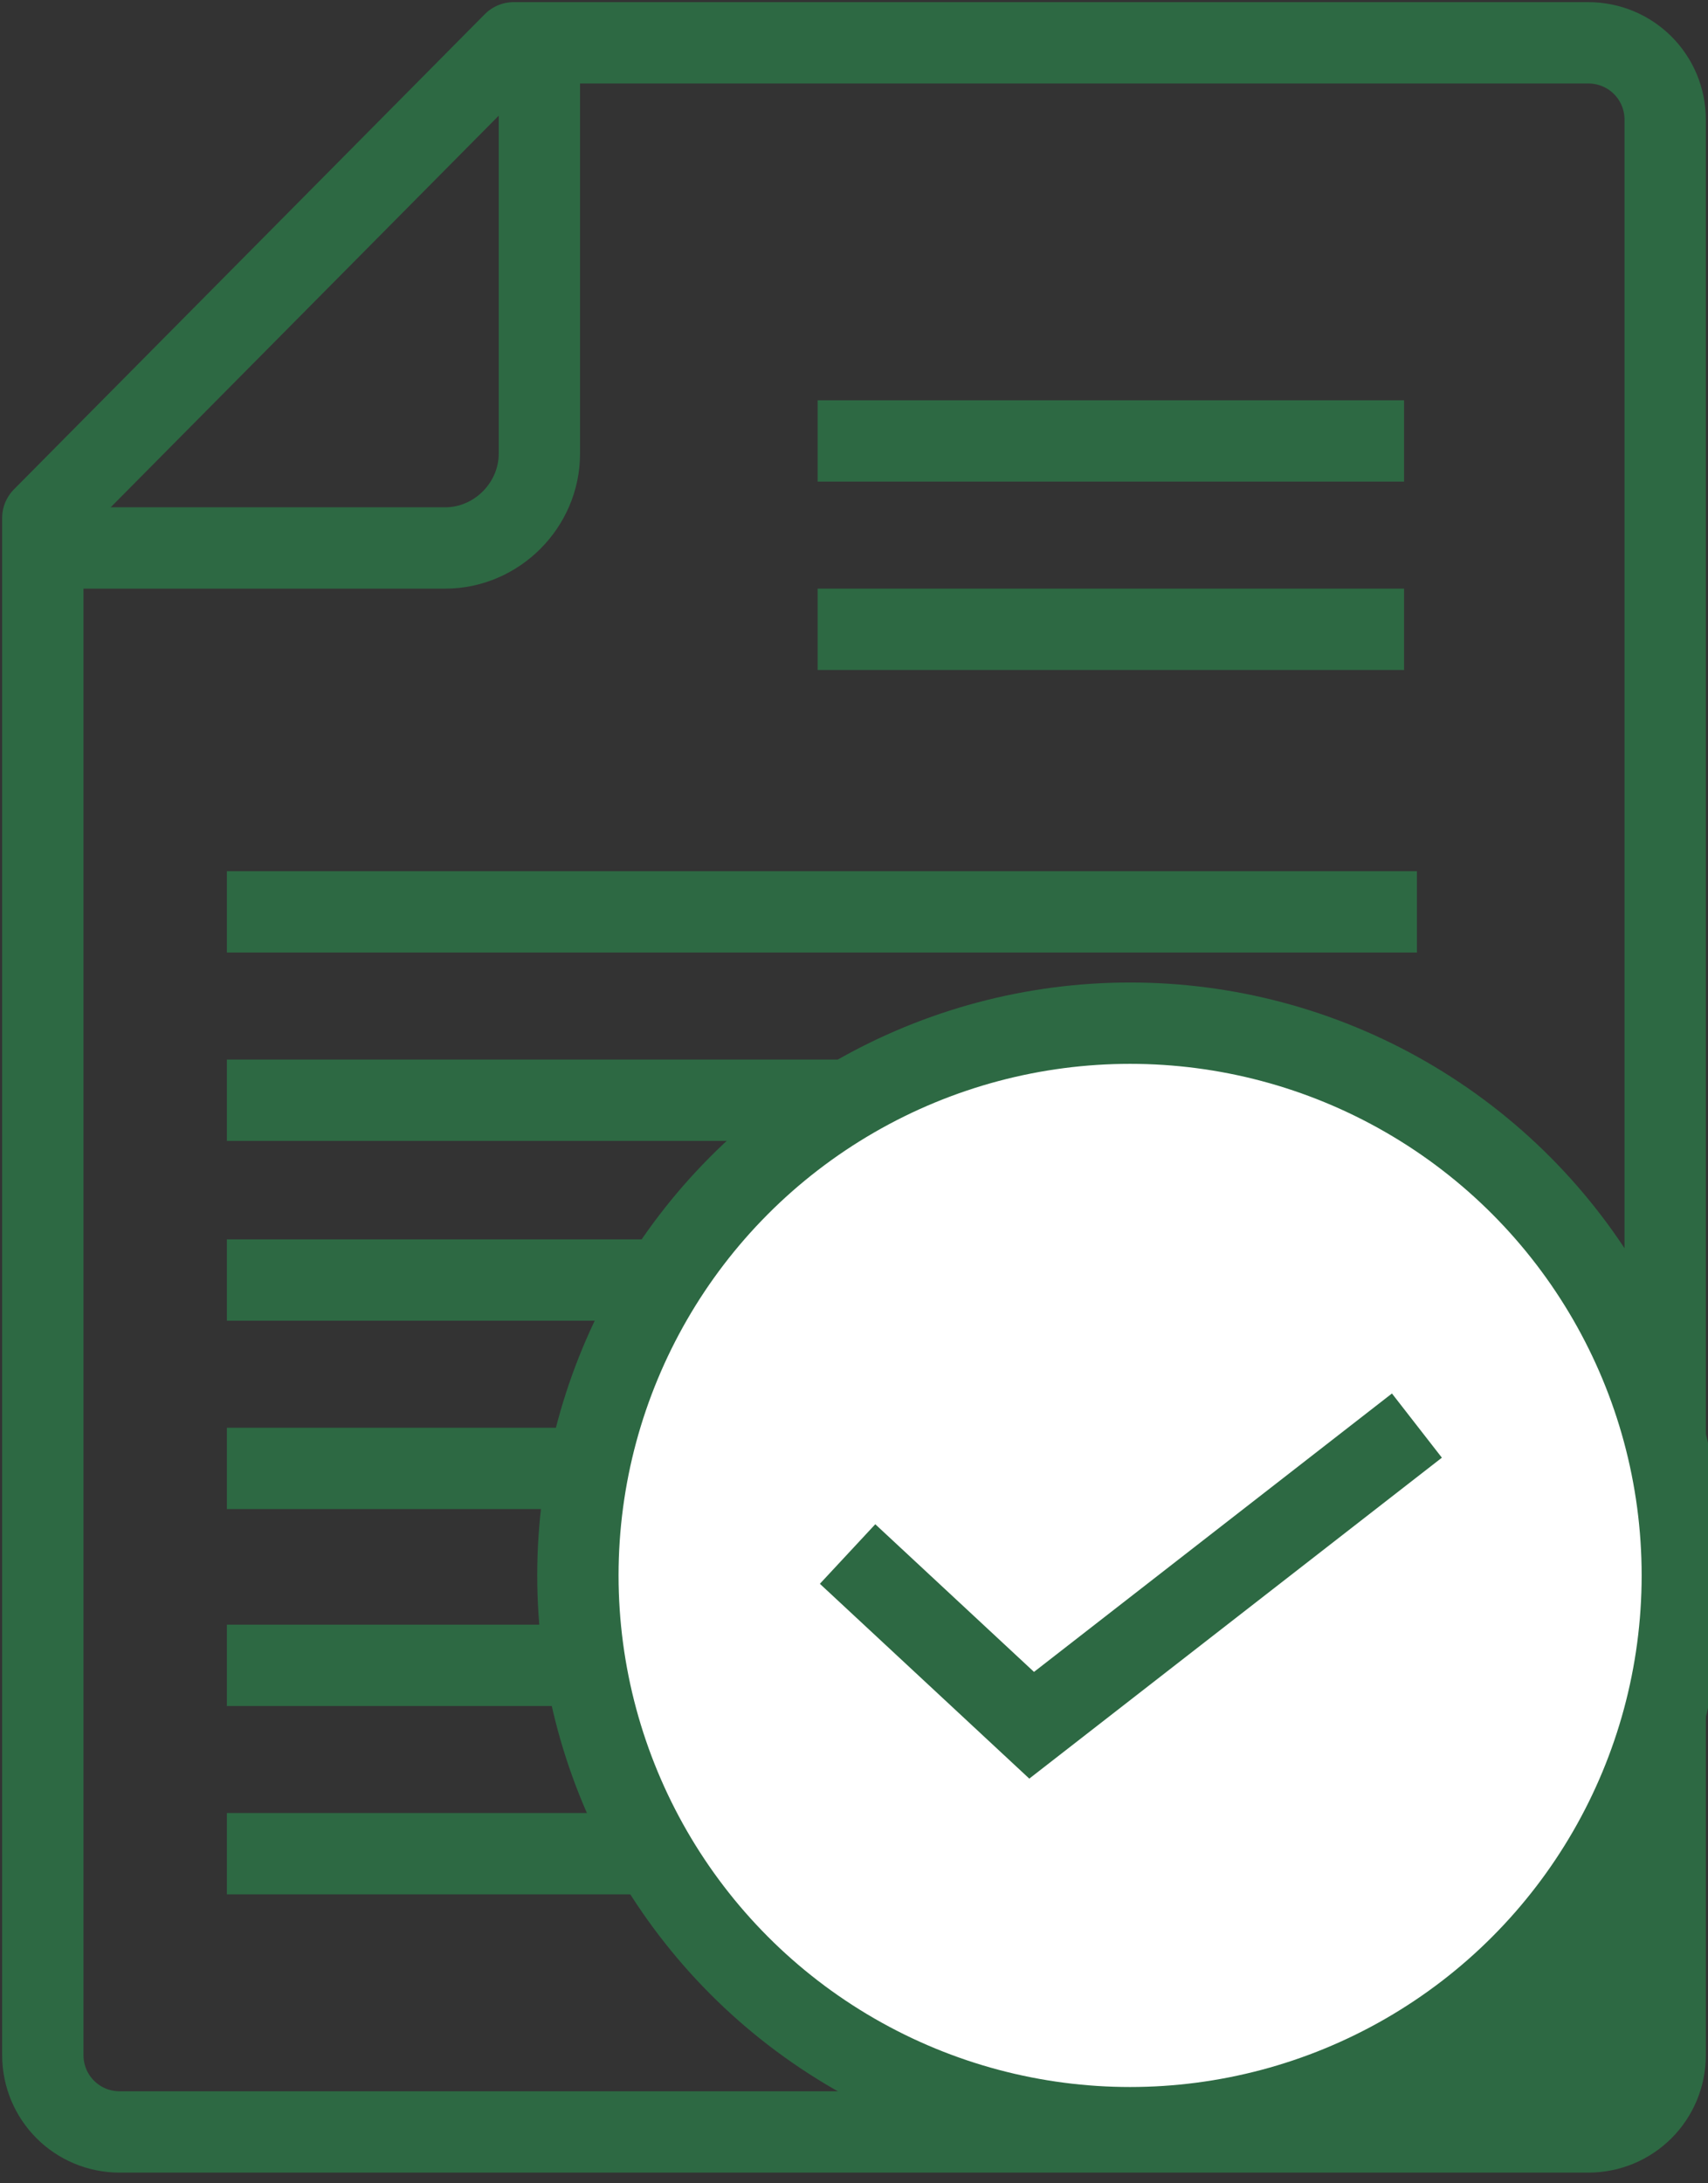<?xml version="1.0" encoding="UTF-8"?> <svg xmlns="http://www.w3.org/2000/svg" xmlns:xlink="http://www.w3.org/1999/xlink" version="1.1" id="Capa_1" x="0px" y="0px" viewBox="0 0 39.9 51" style="enable-background:new 0 0 39.9 51;" xml:space="preserve"><rect x="0" y="0" width="39.9" height="51" fill="#333333" stroke="none"/> <style type="text/css"> .st0{fill:none;stroke:#2D6943;stroke-width:1.9;stroke-miterlimit:10;} .st1{fill:#FFFFFF;stroke:#2D6943;stroke-width:1.9;stroke-miterlimit:10;} .st2{fill:none;stroke:#2D6943;stroke-width:1.9;stroke-linecap:round;stroke-linejoin:round;stroke-miterlimit:10;} .st3{fill:#2D6943;} </style> <path class="st2" d="M12,1h25.1c1,0,1.8,0.8,1.8,1.8v45.2c0,1-0.8,1.8-1.8,1.8H2.8c-1,0-1.8-0.8-1.8-1.8V12.1L12,1z"></path> <path class="st0" d="M12.6,0.8v9.8c0,1.2-1,2.2-2.2,2.2H1.8"></path> <line class="st0" x1="19.1" y1="10.3" x2="32.8" y2="10.3"></line> <line class="st0" x1="19.1" y1="14.7" x2="32.8" y2="14.7"></line> <line class="st0" x1="5.3" y1="21.3" x2="33.1" y2="21.3"></line> <line class="st0" x1="5.3" y1="25.7" x2="33.1" y2="25.7"></line> <line class="st0" x1="5.3" y1="29.9" x2="33.1" y2="29.9"></line> <line class="st0" x1="5.3" y1="34.3" x2="33.1" y2="34.3"></line> <line class="st0" x1="5.3" y1="38.9" x2="33.1" y2="38.9"></line> <line class="st0" x1="5.3" y1="43.3" x2="33.1" y2="43.3"></line> <circle class="st1" cx="26.4" cy="36.8" r="12.9"></circle> <polyline class="st0" points="19.8,36.3 24.1,40.3 33.1,33.3 "></polyline> <polygon class="st3" points="31.7,50.2 32.3,47.9 39,42.7 39,48.1 38,49.8 "></polygon> </svg> 